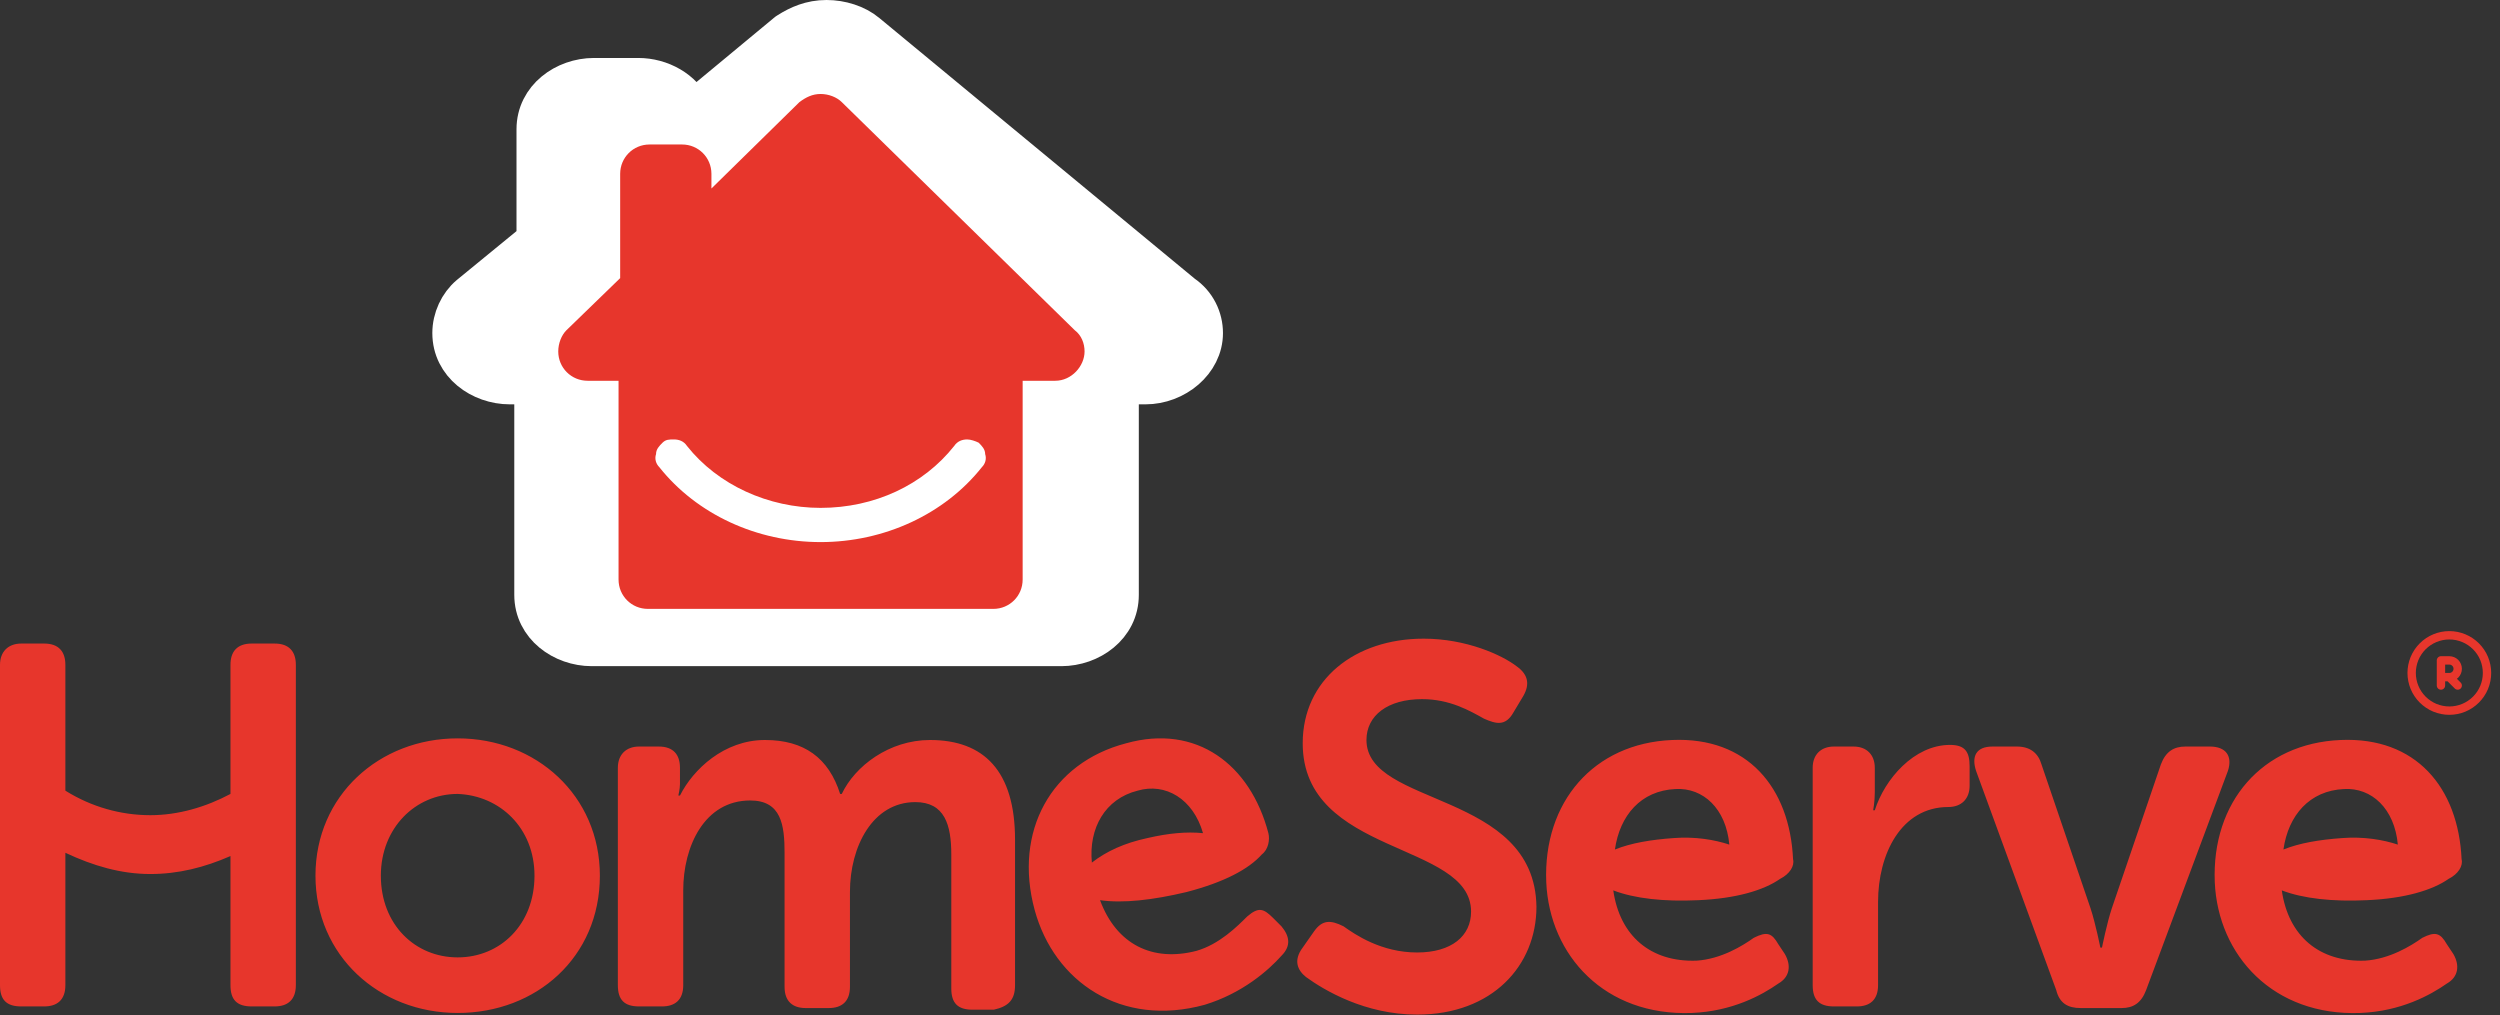 <?xml version="1.0" encoding="UTF-8"?> <svg xmlns="http://www.w3.org/2000/svg" width="133" height="54" viewBox="0 0 133 54" fill="none"><rect x="0" y="0" width="133" height="54" fill="#333333" stroke="none"/><path d="M54.745 24.124C54.783 24.134 54.82 24.145 54.856 24.156C52.364 26.77 48.315 28.361 43.972 28.361C39.625 28.361 35.572 26.767 33.08 24.147C33.097 24.132 33.117 24.115 33.139 24.096C33.146 24.096 33.154 24.095 33.163 24.095C33.214 24.093 33.273 24.093 33.367 24.093C33.454 24.093 33.504 24.106 33.524 24.113L33.528 24.115L33.551 24.144L33.58 24.175C36.044 26.803 39.983 28.271 43.972 28.271C48.084 28.271 51.903 26.8 54.365 24.175L54.394 24.144L54.416 24.115L54.421 24.113C54.441 24.106 54.491 24.093 54.578 24.093C54.571 24.093 54.584 24.092 54.62 24.098C54.653 24.103 54.696 24.112 54.745 24.124ZM41.905 1.653L41.852 1.687L41.802 1.727L36.858 5.825C36.376 4.74 35.169 4.084 33.956 4.084H31.599C30.034 4.084 28.478 5.176 28.478 6.875V12.769L24.956 15.653L24.95 15.658L24.944 15.663C24.362 16.154 24 16.933 24 17.72C24 19.419 25.556 20.511 27.121 20.511H28.36V31.649C28.36 33.348 29.916 34.44 31.481 34.44H42.558H56.463C58.029 34.44 59.585 33.348 59.585 31.649V20.511H60.941C62.544 20.511 64.062 19.287 64.062 17.72C64.062 16.929 63.694 16.121 62.95 15.62L46.149 1.733L46.145 1.73C45.577 1.252 44.746 1 43.972 1C43.128 1 42.47 1.295 41.905 1.653Z" fill="white" stroke="white" stroke-width="2"></path><path d="M15.739 52.411V35.368C15.739 34.672 15.391 34.237 14.609 34.237H13.391C12.609 34.237 12.261 34.672 12.261 35.368V42.237C10.957 42.933 9.478 43.368 8 43.368C6.435 43.368 4.87 42.933 3.478 42.063V35.368C3.478 34.672 3.13 34.237 2.348 34.237H1.13C0.435 34.237 0 34.672 0 35.368V52.411C0 53.194 0.348 53.542 1.13 53.542H2.348C3.043 53.542 3.478 53.194 3.478 52.411V45.368C4.957 46.063 6.435 46.498 8 46.498C9.478 46.498 10.87 46.151 12.261 45.542V52.411C12.261 53.194 12.609 53.542 13.391 53.542H14.609C15.304 53.542 15.739 53.194 15.739 52.411ZM28.435 46.585C28.435 49.194 26.609 50.933 24.348 50.933C22.087 50.933 20.261 49.194 20.261 46.585C20.261 44.063 22.087 42.237 24.348 42.237C26.609 42.324 28.435 44.063 28.435 46.585ZM31.913 46.585C31.913 42.324 28.522 39.281 24.348 39.281C20.174 39.281 16.783 42.324 16.783 46.585C16.783 50.846 20.174 53.89 24.348 53.89C28.522 53.89 31.913 50.933 31.913 46.585ZM54 52.411V44.672C54 41.02 52.348 39.368 49.478 39.368C47.304 39.368 45.478 40.759 44.783 42.237H44.696C44.087 40.324 42.783 39.368 40.696 39.368C38.522 39.368 36.87 40.933 36.174 42.324H36.087C36.087 42.324 36.174 41.977 36.174 41.716V40.846C36.174 40.151 35.826 39.716 35.044 39.716H34C33.304 39.716 32.87 40.151 32.87 40.846V52.411C32.87 53.194 33.217 53.542 34 53.542H35.217C35.913 53.542 36.348 53.194 36.348 52.411V47.368C36.348 45.02 37.478 42.585 39.913 42.585C41.565 42.585 41.739 43.89 41.739 45.368V52.498C41.739 53.281 42.174 53.629 42.87 53.629H44.087C44.783 53.629 45.217 53.281 45.217 52.498V47.455C45.217 45.02 46.435 42.672 48.696 42.672C50.261 42.672 50.609 43.89 50.609 45.455V52.585C50.609 53.368 50.956 53.716 51.739 53.716H52.87C53.652 53.542 54 53.194 54 52.411ZM58.087 45.89C57.913 44.063 58.783 42.498 60.522 42.063C62 41.629 63.478 42.498 64 44.324C63.13 44.237 62.174 44.324 61.044 44.585C59.826 44.846 58.87 45.281 58.087 45.89ZM68.174 50.846C68.696 50.324 68.609 49.803 68.174 49.281L67.739 48.846C67.217 48.324 66.957 48.237 66.348 48.759C65.826 49.281 64.87 50.237 63.652 50.585C61.304 51.194 59.391 50.237 58.522 47.89C59.739 48.063 61.304 47.89 63.13 47.455C65.13 46.933 66.435 46.237 67.13 45.455C67.478 45.194 67.565 44.672 67.478 44.324C66.522 40.672 63.652 38.498 59.913 39.542C55.913 40.585 53.913 44.237 55.044 48.411C56.087 52.237 59.652 54.672 64.087 53.455C66.087 52.846 67.478 51.629 68.174 50.846ZM72.696 39.368C72.696 38.063 73.826 37.194 75.652 37.194C77.13 37.194 78.174 37.803 78.957 38.237C79.565 38.498 80.087 38.672 80.522 37.89L81.043 37.02C81.391 36.411 81.304 35.89 80.696 35.455C79.913 34.846 78 33.977 75.739 33.977C72.087 33.977 69.304 36.151 69.304 39.542C69.304 45.542 78.261 44.759 78.261 48.498C78.261 49.803 77.217 50.672 75.391 50.672C73.478 50.672 72.087 49.716 71.478 49.281C70.783 48.933 70.348 48.933 69.913 49.542L69.304 50.411C68.783 51.107 69.043 51.629 69.478 51.977C70.435 52.672 72.609 53.977 75.391 53.977C79.391 53.977 81.739 51.368 81.739 48.237C81.652 42.063 72.696 42.933 72.696 39.368ZM92 44.933C91.217 44.672 90.174 44.498 89.043 44.585C87.826 44.672 86.783 44.846 85.913 45.194C86.174 43.368 87.304 42.063 89.13 41.977C90.609 41.89 91.826 43.02 92 44.933ZM95.391 45.716C95.217 41.89 92.957 39.194 88.957 39.368C84.783 39.542 82.087 42.672 82.261 46.933C82.435 50.846 85.391 54.063 90 53.89C92.174 53.803 93.739 52.933 94.609 52.324C95.217 51.977 95.304 51.368 94.957 50.759L94.609 50.237C94.261 49.629 94 49.542 93.304 49.89C92.696 50.324 91.565 51.02 90.261 51.107C87.826 51.194 86.174 49.803 85.826 47.368C86.957 47.803 88.522 47.977 90.348 47.89C92.348 47.803 93.826 47.368 94.696 46.759C95.217 46.498 95.478 46.063 95.391 45.716ZM104.783 41.803V40.759C104.783 39.977 104.522 39.629 103.739 39.629C101.826 39.629 100.261 41.455 99.739 43.107H99.652C99.652 43.107 99.739 42.672 99.739 42.151V40.846C99.739 40.151 99.304 39.716 98.609 39.716H97.565C96.87 39.716 96.435 40.151 96.435 40.846V52.411C96.435 53.194 96.783 53.542 97.565 53.542H98.783C99.478 53.542 99.913 53.194 99.913 52.411V47.977C99.913 45.455 101.13 42.933 103.652 42.933C104.348 42.933 104.783 42.498 104.783 41.803ZM118.522 41.02C118.783 40.237 118.435 39.716 117.565 39.716H116.261C115.652 39.716 115.217 39.977 114.957 40.672L112.348 48.324C112.087 49.107 111.826 50.411 111.826 50.411H111.739C111.739 50.411 111.478 49.107 111.217 48.324L108.609 40.672C108.435 40.063 108 39.716 107.304 39.716H106C105.13 39.716 104.87 40.237 105.13 41.02L109.391 52.672C109.565 53.368 110 53.629 110.696 53.629H112.87C113.478 53.629 113.913 53.368 114.174 52.672L118.522 41.02ZM127.565 44.933C126.783 44.672 125.739 44.498 124.609 44.585C123.391 44.672 122.348 44.846 121.478 45.194C121.739 43.368 122.87 42.063 124.696 41.977C126.174 41.89 127.391 43.02 127.565 44.933ZM130.957 45.716C130.783 41.89 128.522 39.194 124.522 39.368C120.348 39.542 117.652 42.672 117.826 46.933C118 50.846 120.956 54.063 125.565 53.89C127.739 53.803 129.304 52.933 130.174 52.324C130.783 51.977 130.87 51.368 130.522 50.759L130.174 50.237C129.826 49.629 129.565 49.542 128.87 49.89C128.261 50.324 127.13 51.02 125.826 51.107C123.391 51.194 121.739 49.803 121.391 47.368C122.522 47.803 124.087 47.977 125.913 47.89C127.913 47.803 129.391 47.368 130.261 46.759C130.783 46.498 131.043 46.063 130.957 45.716Z" fill="#E7362C"></path><path d="M52.238 24.851C50.244 27.365 47.037 28.839 43.656 28.839C40.275 28.839 37.068 27.365 35.074 24.851C34.901 24.678 34.814 24.418 34.901 24.158C34.901 23.898 35.074 23.724 35.247 23.551C35.421 23.378 35.594 23.378 35.854 23.378C36.114 23.378 36.374 23.464 36.547 23.724C38.195 25.805 40.882 27.019 43.656 27.019C46.517 27.019 49.117 25.805 50.764 23.724C50.938 23.464 51.198 23.378 51.458 23.378C51.631 23.378 51.891 23.464 52.065 23.551C52.238 23.724 52.411 23.898 52.411 24.158C52.498 24.418 52.411 24.678 52.238 24.851ZM57.699 18.697C57.699 18.263 57.526 17.83 57.179 17.57L44.783 5.433C44.523 5.173 44.089 5 43.656 5C43.222 5 42.876 5.173 42.529 5.433L37.848 10.028V9.248C37.848 8.381 37.154 7.687 36.288 7.687H34.554C33.687 7.687 32.993 8.381 32.993 9.248V14.796L30.133 17.57C29.873 17.83 29.699 18.263 29.699 18.697C29.699 19.564 30.393 20.257 31.26 20.257H32.907V30.833C32.907 31.7 33.6 32.393 34.467 32.393H42.616H52.845C53.712 32.393 54.405 31.7 54.405 30.833V20.257H56.139C57.006 20.257 57.699 19.477 57.699 18.697Z" fill="#E7362C"></path><path d="M129.859 36.47V35.133H130.305C130.423 35.133 130.536 35.18 130.62 35.264C130.703 35.347 130.75 35.461 130.75 35.579C130.75 35.697 130.703 35.81 130.62 35.894C130.536 35.977 130.423 36.024 130.305 36.024M130.305 36.024H129.859M130.305 36.024L130.75 36.47M128.3 35.802C128.3 36.065 128.352 36.325 128.452 36.569C128.553 36.812 128.701 37.033 128.887 37.219C129.073 37.405 129.294 37.553 129.537 37.654C129.781 37.754 130.041 37.806 130.305 37.806C130.568 37.806 130.828 37.754 131.072 37.654C131.315 37.553 131.536 37.405 131.722 37.219C131.908 37.033 132.056 36.812 132.157 36.569C132.257 36.325 132.309 36.065 132.309 35.802C132.309 35.538 132.257 35.278 132.157 35.034C132.056 34.791 131.908 34.57 131.722 34.384C131.536 34.198 131.315 34.05 131.072 33.95C130.828 33.849 130.568 33.797 130.305 33.797C130.041 33.797 129.781 33.849 129.537 33.95C129.294 34.05 129.073 34.198 128.887 34.384C128.701 34.57 128.553 34.791 128.452 35.034C128.352 35.278 128.3 35.538 128.3 35.802Z" stroke="#E7362C" stroke-width="0.445" stroke-linecap="round" stroke-linejoin="round"></path></svg>